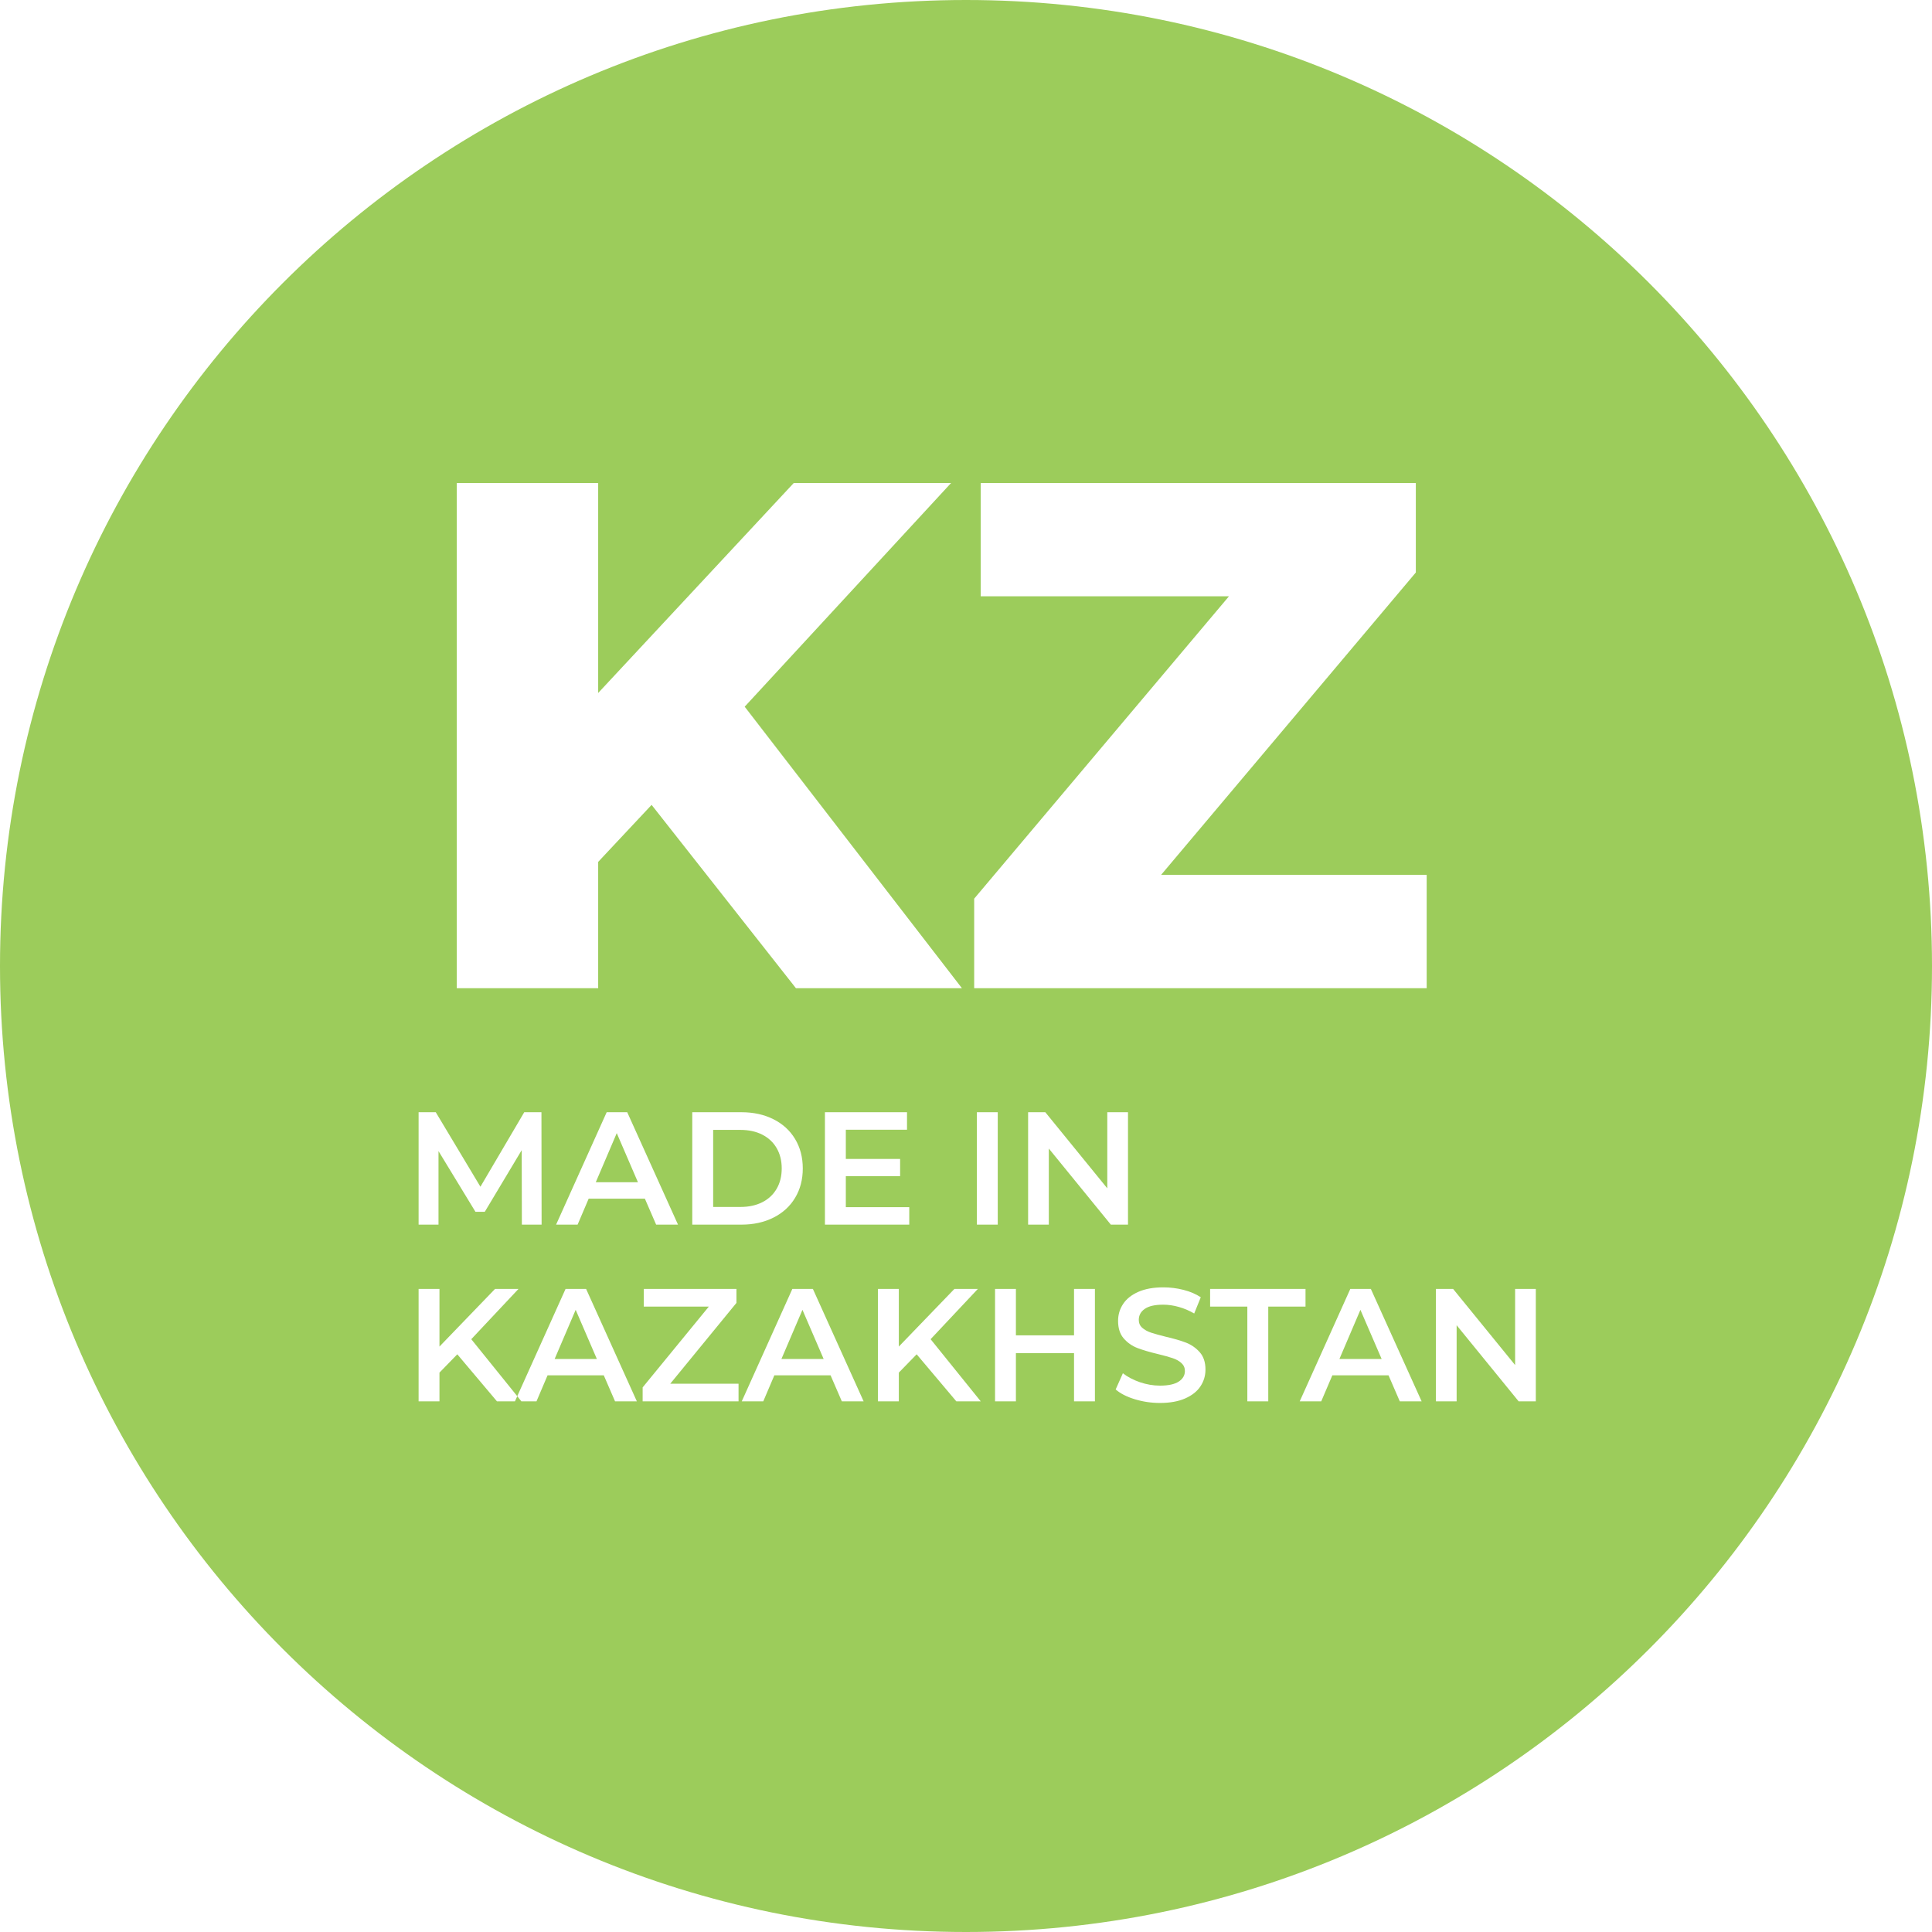 <?xml version="1.0" encoding="UTF-8"?> <svg xmlns="http://www.w3.org/2000/svg" width="60" height="60" viewBox="0 0 60 60" fill="none"><path d="M30 0C46.569 0 60 13.431 60 30C60 46.569 46.569 60 30 60C13.431 60 0 46.569 0 30C0 13.431 13.431 0 30 0ZM36.129 39.98C35.823 39.98 35.565 40.026 35.353 40.119C35.143 40.212 34.984 40.337 34.88 40.495C34.775 40.653 34.723 40.829 34.723 41.022C34.723 41.251 34.782 41.433 34.899 41.567C35.018 41.702 35.16 41.801 35.324 41.864C35.489 41.927 35.704 41.991 35.97 42.054C36.16 42.1 36.309 42.142 36.419 42.179C36.528 42.215 36.619 42.266 36.69 42.331C36.762 42.396 36.798 42.478 36.798 42.578C36.798 42.714 36.733 42.824 36.605 42.907C36.477 42.99 36.284 43.032 36.024 43.032C35.815 43.032 35.606 42.996 35.398 42.925C35.191 42.853 35.015 42.76 34.872 42.648L34.648 43.151C34.795 43.278 34.993 43.379 35.244 43.455C35.495 43.532 35.755 43.57 36.024 43.57C36.331 43.57 36.59 43.524 36.803 43.431C37.016 43.338 37.175 43.213 37.279 43.057C37.384 42.9 37.437 42.726 37.437 42.533C37.437 42.307 37.377 42.127 37.259 41.994C37.141 41.861 36.999 41.762 36.833 41.697C36.667 41.633 36.454 41.571 36.194 41.511C36.005 41.464 35.855 41.422 35.745 41.386C35.636 41.349 35.545 41.299 35.474 41.236C35.402 41.173 35.366 41.091 35.366 40.991C35.366 40.849 35.428 40.733 35.553 40.648C35.677 40.561 35.868 40.518 36.124 40.518C36.28 40.518 36.442 40.541 36.608 40.588C36.775 40.634 36.934 40.703 37.087 40.792L37.291 40.288C37.142 40.188 36.964 40.112 36.758 40.059C36.552 40.006 36.342 39.98 36.129 39.98ZM13 43.52H13.648V42.628L14.202 42.059L15.434 43.52H15.992L16.064 43.36L16.192 43.52H16.661L17.005 42.712H18.751L19.101 43.52H19.778L18.202 40.029H17.564L16.064 43.36L14.636 41.59L16.102 40.029H15.374L13.648 41.819V40.029H13V43.52ZM19.993 40.578H22.013L19.958 43.087V43.52H22.936V42.972H20.816L22.871 40.463V40.029H19.993V40.578ZM23.036 43.52H23.704L24.048 42.712H25.794L26.144 43.52H26.821L25.245 40.029H24.607L23.036 43.52ZM27.266 43.52H27.914V42.628L28.468 42.059L29.7 43.52H30.458L28.901 41.59L30.368 40.029H29.64L27.914 41.819V40.029H27.266V43.52ZM30.902 43.52H31.55V42.024H33.355V43.52H34.004V40.029H33.355V41.471H31.55V40.029H30.902V43.52ZM37.581 40.578H38.737V43.52H39.387V40.578H40.544V40.029H37.581V40.578ZM40.364 43.52H41.032L41.377 42.712H43.122L43.472 43.52H44.15L42.573 40.029H41.935L40.364 43.52ZM44.594 43.52H45.237V41.156L47.163 43.52H47.696V40.029H47.053V42.393L45.128 40.029H44.594V43.52ZM18.536 42.204H17.225L17.878 40.678L18.536 42.204ZM25.579 42.204H24.268L24.921 40.678L25.579 42.204ZM42.908 42.204H41.597L42.249 40.678L42.908 42.204ZM13 34.541V38.032H13.618V35.748L14.766 37.634H15.055L16.202 35.719L16.207 38.032H16.82L16.815 34.541H16.281L14.92 36.855L13.533 34.541H13ZM18.841 34.541L17.27 38.032H17.938L18.282 37.225H20.027L20.377 38.032H21.056L19.479 34.541H18.841ZM21.499 34.541V38.032H23.025C23.398 38.032 23.729 37.96 24.018 37.815C24.307 37.671 24.532 37.466 24.691 37.202C24.851 36.938 24.931 36.633 24.931 36.287C24.931 35.941 24.851 35.636 24.691 35.371C24.532 35.107 24.307 34.902 24.018 34.758C23.729 34.613 23.398 34.541 23.025 34.541H21.499ZM25.619 34.541V38.032H28.238V37.489H26.268V36.526H27.954V35.992H26.268V35.085H28.168V34.541H25.619ZM30.338 34.541V38.032H30.986V34.541H30.338ZM31.929 34.541V38.032H32.572V35.669L34.498 38.032H35.031V34.541H34.388V36.905L32.463 34.541H31.929ZM22.996 35.09C23.252 35.09 23.477 35.139 23.672 35.237C23.866 35.336 24.015 35.475 24.12 35.656C24.225 35.837 24.277 36.048 24.277 36.287C24.277 36.527 24.225 36.737 24.12 36.918C24.015 37.099 23.866 37.239 23.672 37.337C23.477 37.435 23.252 37.483 22.996 37.483H22.148V35.09H22.996ZM19.812 36.716H18.502L19.154 35.19L19.812 36.716ZM14.185 30.689H18.577V26.767L20.236 24.996L24.718 30.689H29.873L23.127 21.947L29.537 15H24.651L18.577 21.521V15H14.185V30.689ZM30.456 18.519H38.166L30.254 27.909V30.689H44.307V27.17H36.059L43.97 17.779V15H30.456V18.519Z" fill="#9CCC5B"></path></svg> 